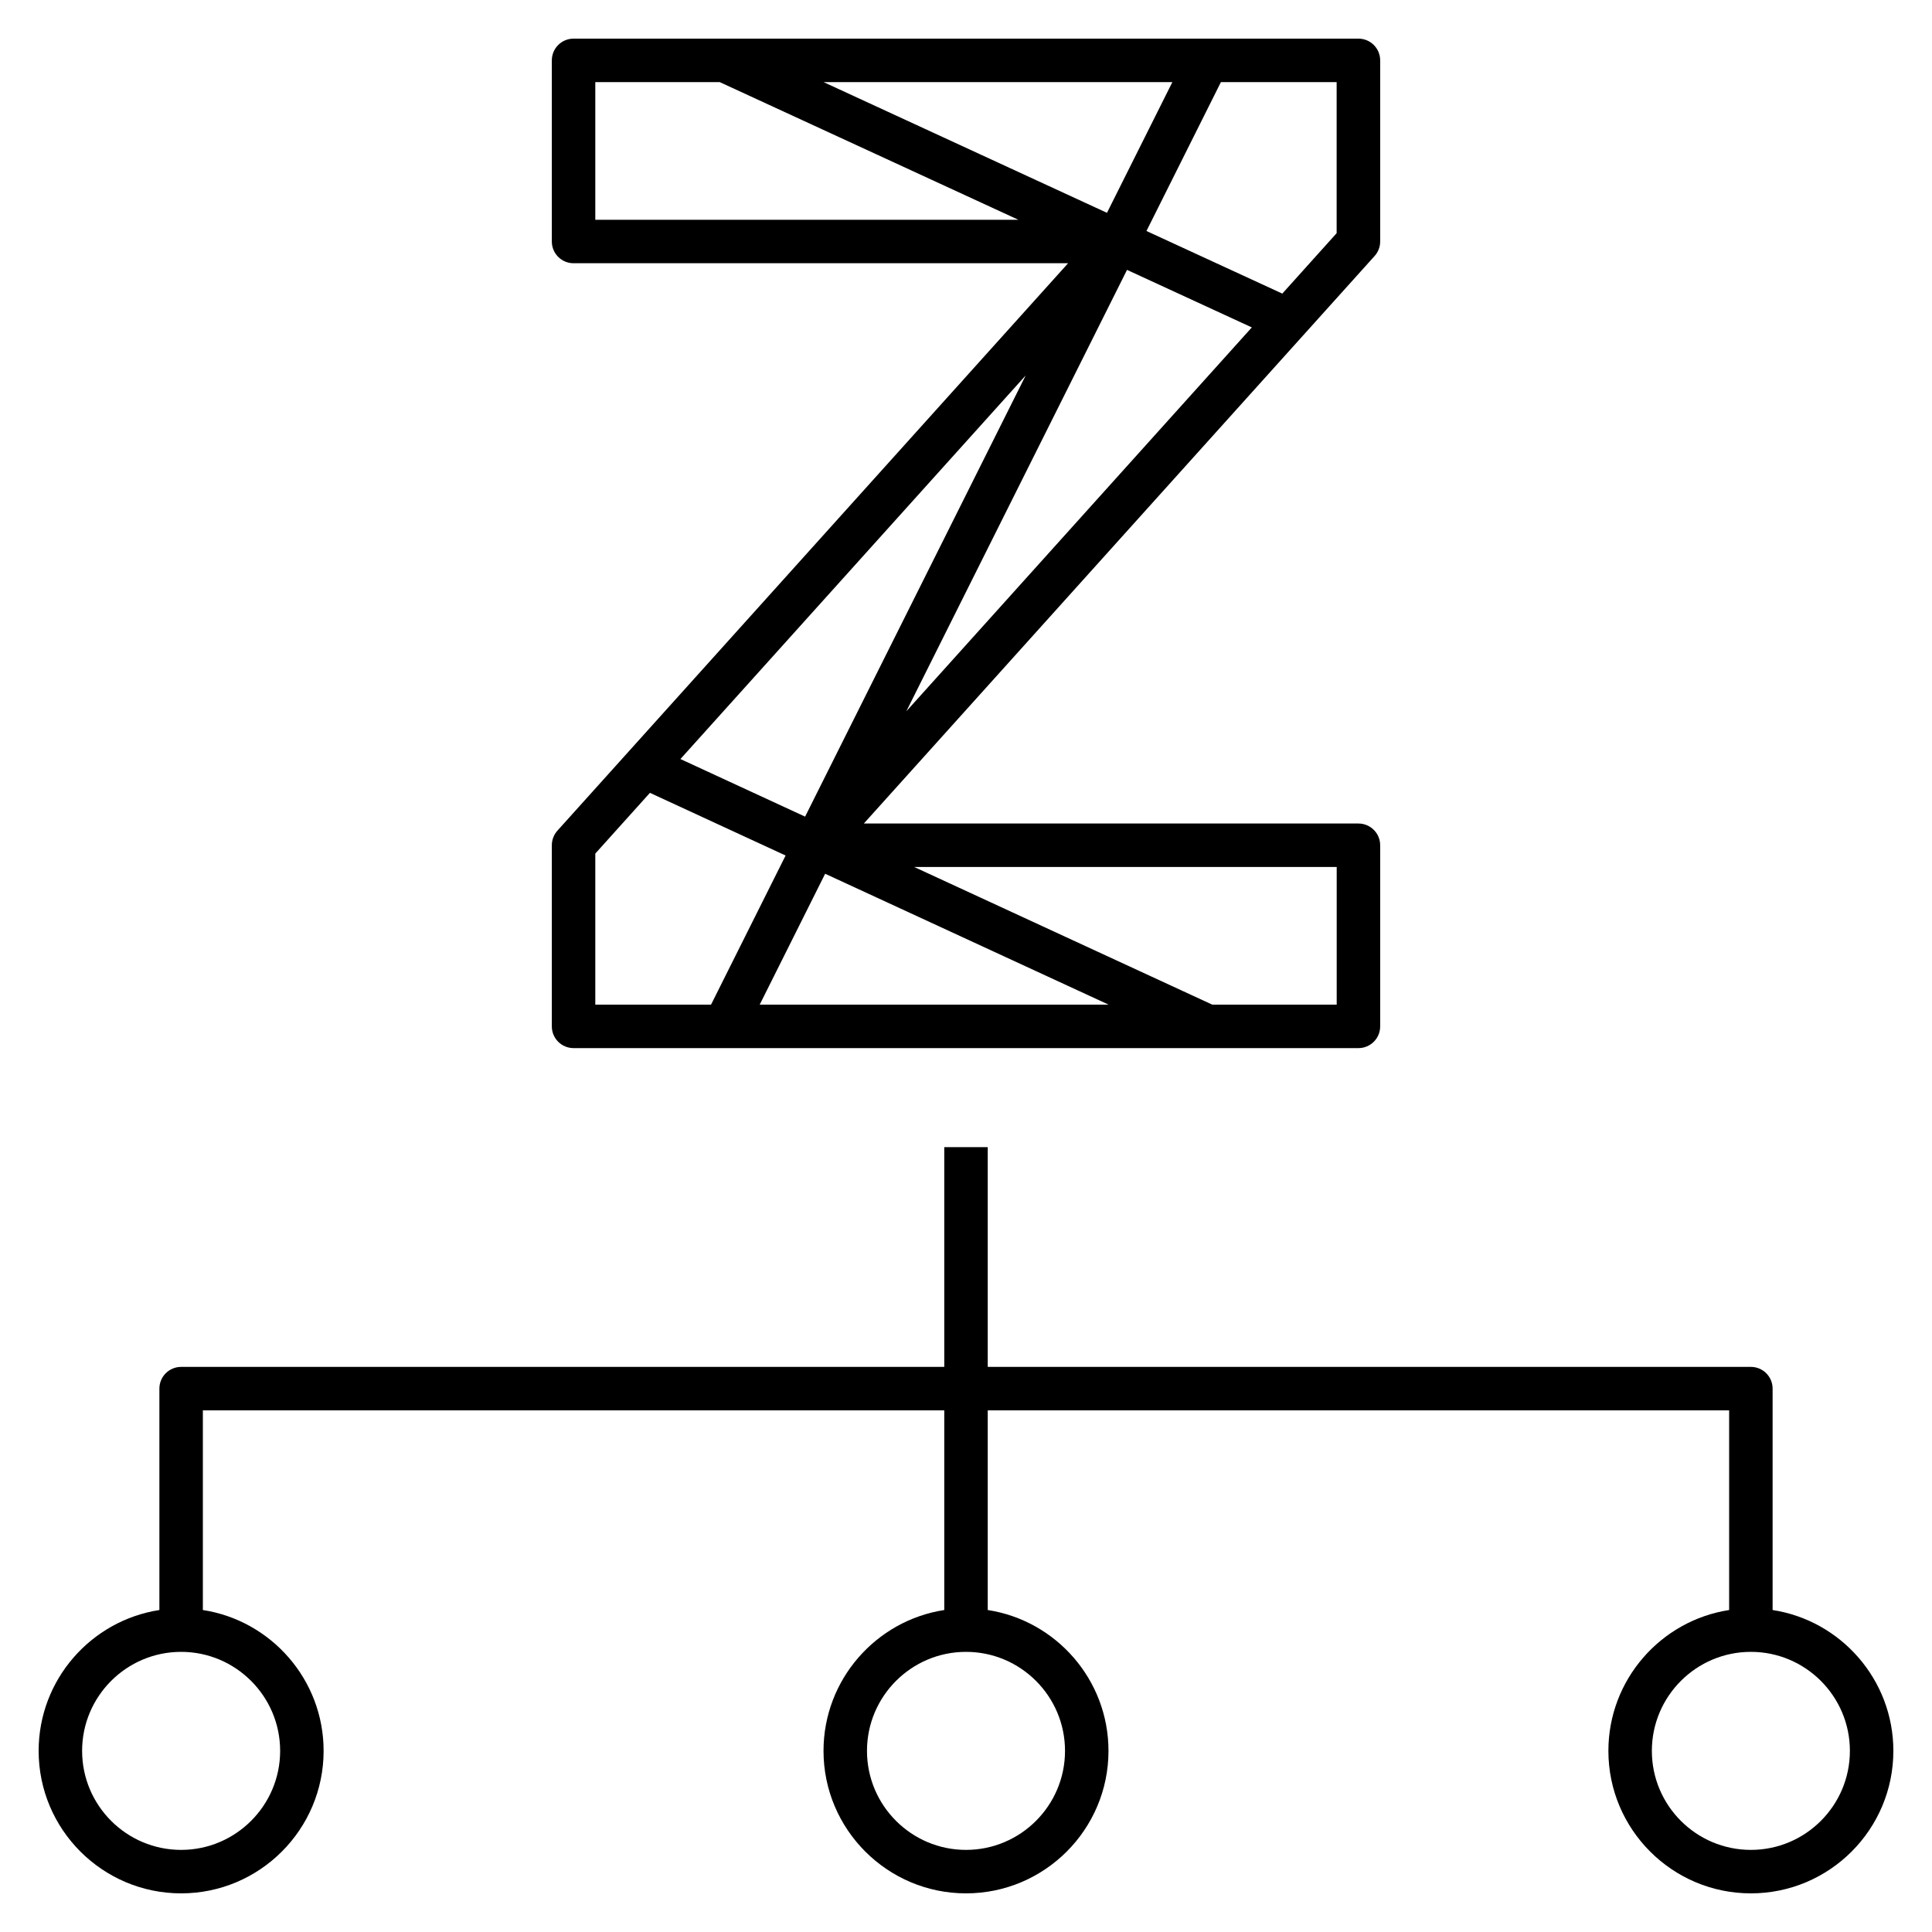 <?xml version="1.0" encoding="iso-8859-1"?>
<!-- Uploaded to: SVG Repo, www.svgrepo.com, Generator: SVG Repo Mixer Tools -->
<svg fill="#000000" version="1.1" id="Layer_1" xmlns="http://www.w3.org/2000/svg" xmlns:xlink="http://www.w3.org/1999/xlink" 
	 viewBox="0 0 32 32" xml:space="preserve">
<path id="ibm--z--partition_1_" d="M29,31.36c-1.302,0-2.36-1.059-2.36-2.36c0-1.179,0.869-2.159,2-2.333V23.36H16.36v3.307
	c1.131,0.174,2,1.154,2,2.333c0,1.302-1.059,2.36-2.36,2.36s-2.36-1.059-2.36-2.36c0-1.179,0.869-2.159,2-2.333V23.36H3.36v3.307
	c1.131,0.174,2,1.154,2,2.333c0,1.302-1.059,2.36-2.36,2.36S0.64,30.302,0.64,29c0-1.179,0.869-2.159,2-2.333V23
	c0-0.199,0.161-0.36,0.36-0.36h12.64V19h0.72v3.64H29c0.199,0,0.36,0.161,0.36,0.36v3.667c1.131,0.174,2,1.154,2,2.333
	C31.36,30.302,30.302,31.36,29,31.36z M29,27.36c-0.904,0-1.64,0.735-1.64,1.64s0.735,1.64,1.64,1.64s1.64-0.735,1.64-1.64
	S29.904,27.36,29,27.36z M16,27.36c-0.904,0-1.64,0.735-1.64,1.64s0.736,1.64,1.64,1.64c0.904,0,1.64-0.735,1.64-1.64
	S16.904,27.36,16,27.36z M3,27.36c-0.904,0-1.64,0.735-1.64,1.64S2.096,30.64,3,30.64S4.64,29.904,4.64,29S3.904,27.36,3,27.36z
	 M22.5,17.36h-13c-0.199,0-0.36-0.161-0.36-0.36v-3c0-0.089,0.033-0.175,0.092-0.241l8.459-9.399H9.5C9.301,4.36,9.14,4.199,9.14,4
	V1c0-0.199,0.161-0.36,0.36-0.36h13c0.199,0,0.36,0.161,0.36,0.36v3c0,0.089-0.033,0.175-0.093,0.241l-8.459,9.399H22.5
	c0.199,0,0.36,0.161,0.36,0.36v3C22.86,17.199,22.699,17.36,22.5,17.36z M20.079,16.64h2.061v-2.28h-6.998L20.079,16.64z
	 M12.583,16.64h5.779l-4.695-2.168L12.583,16.64z M9.86,16.64h1.917l1.235-2.47l-2.247-1.038L9.86,14.138V16.64z M11.27,12.572
	l2.065,0.954l3.654-7.308L11.27,12.572z M18.667,4.47l-3.656,7.312l5.723-6.359L18.667,4.47z M18.989,3.826l2.25,1.037l0.9-1.001
	V1.36h-1.917L18.989,3.826z M9.86,3.64h7.007l-4.946-2.28H9.86V3.64z M13.641,1.36l4.694,2.165l1.083-2.165
	C19.418,1.36,13.641,1.36,13.641,1.36z"/>
<rect id="_Transparent_Rectangle" style="fill:none;" width="32" height="32"/>
</svg>
